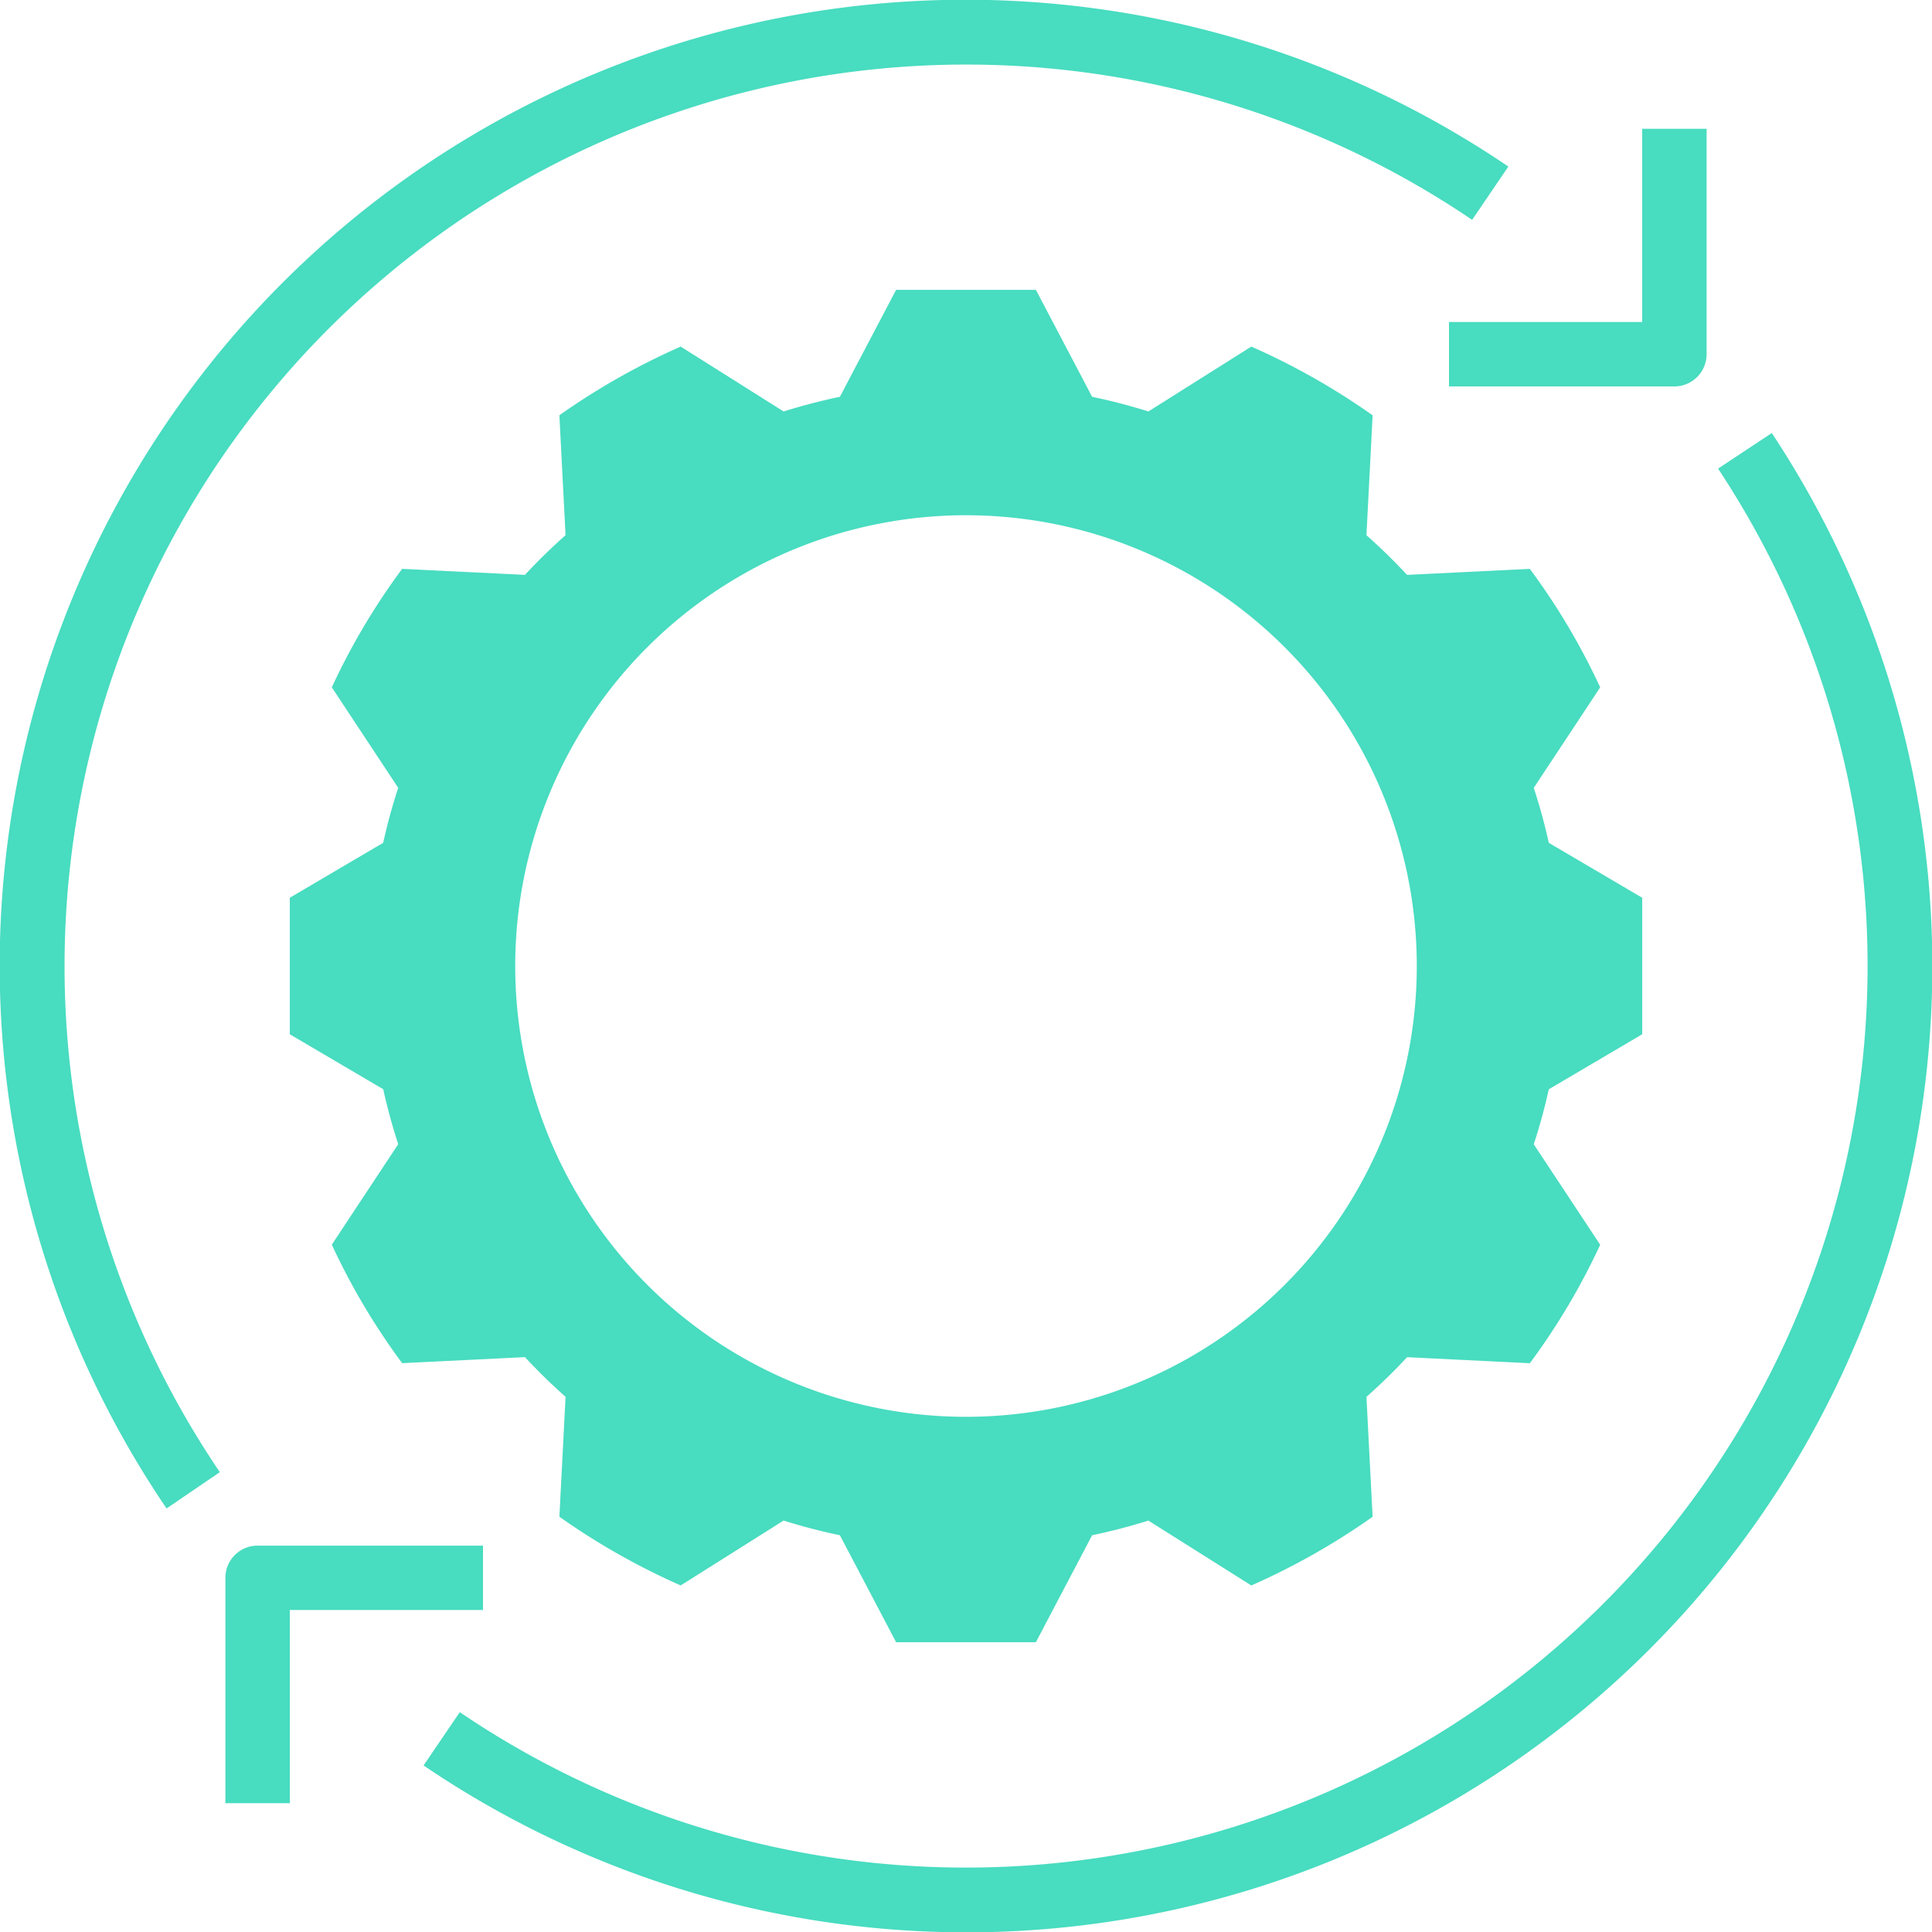 <svg xmlns="http://www.w3.org/2000/svg" width="71" height="71" viewBox="0 0 71 71">
  <g id="noun_operation_2078670" transform="translate(-2 -1.999)">
    <path id="Path_35" data-name="Path 35" d="M60.7,38.358V33.341l-3.433-2.019a20.849,20.849,0,0,0-.552-2.019l2.441-3.694a24.776,24.776,0,0,0-2.585-4.354l-4.512.221q-.711-.764-1.493-1.458l.227-4.407a25.663,25.663,0,0,0-4.458-2.525L42.553,15.47q-1.013-.318-2.068-.539L38.418,11H33.282l-2.067,3.931q-1.054.222-2.068.539l-3.782-2.384a25.663,25.663,0,0,0-4.458,2.524l.227,4.407q-.783.694-1.493,1.458l-4.512-.221a24.78,24.78,0,0,0-2.585,4.354l2.44,3.694a20.841,20.841,0,0,0-.552,2.02L11,33.341v5.017l3.433,2.019a20.877,20.877,0,0,0,.552,2.019l-2.441,3.694a24.779,24.779,0,0,0,2.585,4.354l4.512-.221q.711.764,1.493,1.458l-.227,4.407a25.667,25.667,0,0,0,4.458,2.525l3.782-2.384q1.013.318,2.068.539L33.282,60.7h5.136l2.067-3.931q1.054-.222,2.068-.539l3.782,2.384a25.663,25.663,0,0,0,4.458-2.524l-.227-4.407q.783-.694,1.493-1.458l4.512.222a24.783,24.783,0,0,0,2.585-4.354L56.715,42.4a20.867,20.867,0,0,0,.552-2.02ZM35.85,52.416A16.566,16.566,0,1,1,52.416,35.85,16.566,16.566,0,0,1,35.85,52.416Z" transform="translate(1.65 1.65)" fill="#48dcc0"/>
    <path id="Path_36" data-name="Path 36" d="M56.467,14.283V6H54.1v7.1H47v2.367h8.283a1.183,1.183,0,0,0,1.183-1.183Z" transform="translate(8.25 0.733)" fill="#48dcc0"/>
    <path id="Path_37" data-name="Path 37" d="M9,51.183v8.283h2.367v-7.1h7.1V50H10.183A1.183,1.183,0,0,0,9,51.183Z" transform="translate(1.283 8.8)" fill="#48dcc0"/>
    <path id="Path_38" data-name="Path 38" d="M10.079,56.1A33.137,33.137,0,0,1,56.1,10.078l1.331-1.958A35.5,35.5,0,0,0,8.121,57.434Z" transform="translate(0 0)" fill="#48dcc0"/>
    <path id="Path_39" data-name="Path 39" d="M62.726,16.755a33.137,33.137,0,0,1-46.241,45.7l-1.331,1.958A35.5,35.5,0,0,0,64.7,15.448Z" transform="translate(2.412 2.465)" fill="#48dcc0"/>
  </g>
</svg>
